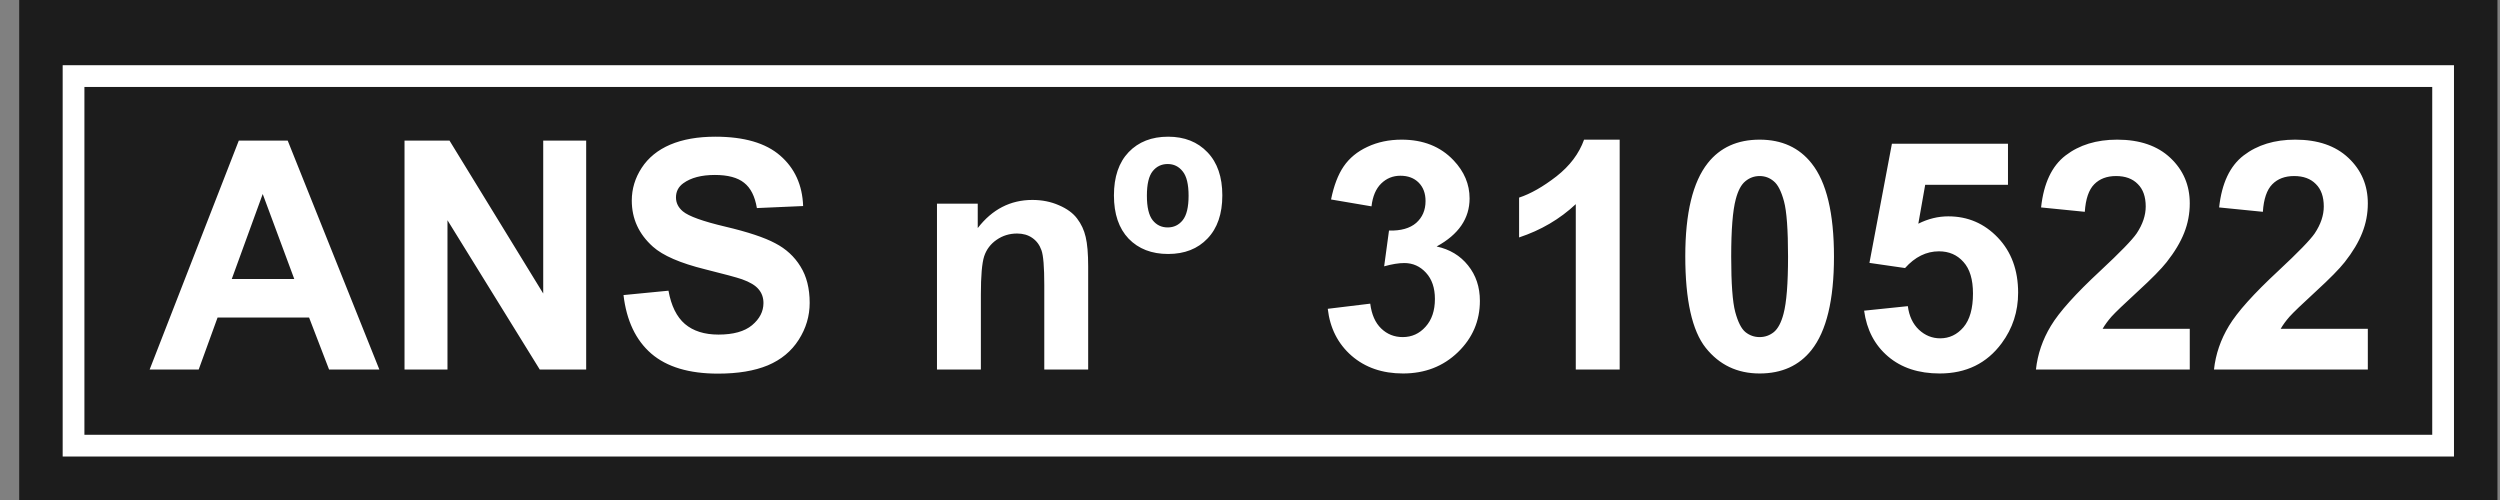 <svg xmlns="http://www.w3.org/2000/svg" width="115" height="23" viewBox="0 0 115 23" fill="none"><rect x="0" y="0" width="115" height="23" fill="#808080" stroke="none"/><rect x="0.883" width="114" height="23" fill="#1C1C1C"></rect><rect x="3.383" y="3.5" width="109" height="17" stroke="white"></rect><path d="M17.451 17H15.138L14.218 14.607H10.008L9.139 17H6.883L10.985 6.467H13.234L17.451 17ZM13.536 12.833L12.085 8.924L10.662 12.833H13.536ZM18.608 17V6.467H20.677L24.988 13.501V6.467H26.964V17H24.83L20.584 10.131V17H18.608ZM28.681 13.573L30.75 13.372C30.875 14.066 31.126 14.576 31.505 14.902C31.888 15.228 32.403 15.391 33.05 15.391C33.734 15.391 34.249 15.247 34.594 14.96C34.944 14.667 35.119 14.327 35.119 13.939C35.119 13.69 35.044 13.479 34.896 13.307C34.752 13.13 34.498 12.977 34.134 12.847C33.885 12.761 33.318 12.608 32.432 12.387C31.292 12.105 30.492 11.758 30.032 11.346C29.385 10.766 29.062 10.06 29.062 9.226C29.062 8.69 29.213 8.189 29.515 7.725C29.821 7.255 30.259 6.898 30.829 6.654C31.404 6.41 32.096 6.288 32.906 6.288C34.228 6.288 35.222 6.577 35.888 7.157C36.558 7.737 36.91 8.51 36.944 9.478L34.817 9.571C34.726 9.03 34.53 8.642 34.228 8.407C33.931 8.168 33.483 8.048 32.884 8.048C32.266 8.048 31.783 8.175 31.433 8.429C31.208 8.591 31.095 8.809 31.095 9.082C31.095 9.332 31.201 9.545 31.411 9.722C31.68 9.947 32.331 10.182 33.366 10.426C34.4 10.67 35.164 10.924 35.658 11.188C36.156 11.446 36.544 11.803 36.822 12.258C37.104 12.708 37.245 13.266 37.245 13.932C37.245 14.536 37.078 15.101 36.742 15.628C36.407 16.155 35.933 16.547 35.32 16.806C34.707 17.06 33.943 17.187 33.028 17.187C31.696 17.187 30.674 16.88 29.96 16.267C29.246 15.649 28.82 14.751 28.681 13.573ZM50.056 17H48.037V13.106C48.037 12.282 47.994 11.75 47.907 11.511C47.821 11.267 47.68 11.077 47.484 10.943C47.292 10.809 47.06 10.742 46.787 10.742C46.437 10.742 46.123 10.838 45.846 11.03C45.568 11.221 45.376 11.475 45.271 11.791C45.17 12.107 45.12 12.692 45.12 13.544V17H43.101V9.37H44.976V10.491C45.642 9.628 46.48 9.197 47.491 9.197C47.936 9.197 48.343 9.279 48.712 9.442C49.081 9.6 49.359 9.803 49.546 10.052C49.737 10.302 49.869 10.584 49.941 10.9C50.017 11.216 50.056 11.669 50.056 12.258V17ZM51.241 8.989C51.241 8.136 51.466 7.473 51.917 6.999C52.372 6.525 52.977 6.288 53.734 6.288C54.486 6.288 55.09 6.527 55.545 7.006C56 7.48 56.227 8.141 56.227 8.989C56.227 9.837 56 10.498 55.545 10.972C55.095 11.446 54.491 11.683 53.734 11.683C52.977 11.683 52.372 11.449 51.917 10.979C51.466 10.505 51.241 9.842 51.241 8.989ZM52.757 9.003C52.757 9.53 52.846 9.906 53.023 10.131C53.2 10.352 53.43 10.462 53.713 10.462C53.995 10.462 54.225 10.352 54.403 10.131C54.584 9.906 54.675 9.53 54.675 9.003C54.675 8.477 54.584 8.103 54.403 7.883C54.225 7.657 53.995 7.545 53.713 7.545C53.43 7.545 53.2 7.655 53.023 7.875C52.846 8.096 52.757 8.472 52.757 9.003ZM61.077 14.205L63.031 13.968C63.094 14.466 63.261 14.847 63.534 15.11C63.807 15.374 64.138 15.506 64.526 15.506C64.942 15.506 65.292 15.348 65.575 15.031C65.862 14.715 66.006 14.289 66.006 13.752C66.006 13.245 65.869 12.842 65.596 12.546C65.323 12.248 64.99 12.1 64.598 12.1C64.339 12.1 64.03 12.15 63.671 12.251L63.894 10.606C64.439 10.62 64.856 10.503 65.144 10.254C65.431 10 65.575 9.664 65.575 9.248C65.575 8.893 65.469 8.611 65.259 8.4C65.048 8.189 64.768 8.084 64.418 8.084C64.073 8.084 63.779 8.204 63.534 8.443C63.29 8.682 63.142 9.032 63.089 9.492L61.228 9.176C61.357 8.539 61.551 8.031 61.81 7.653C62.073 7.27 62.437 6.97 62.902 6.755C63.371 6.534 63.896 6.424 64.475 6.424C65.467 6.424 66.262 6.74 66.861 7.372C67.354 7.89 67.601 8.474 67.601 9.126C67.601 10.05 67.096 10.788 66.085 11.338C66.688 11.468 67.17 11.758 67.529 12.208C67.893 12.658 68.075 13.202 68.075 13.839C68.075 14.763 67.737 15.551 67.062 16.203C66.387 16.854 65.546 17.18 64.54 17.18C63.587 17.18 62.797 16.907 62.169 16.361C61.542 15.81 61.178 15.091 61.077 14.205ZM74.505 17H72.486V9.391C71.749 10.081 70.879 10.591 69.878 10.922V9.09C70.405 8.917 70.978 8.591 71.596 8.113C72.213 7.629 72.637 7.066 72.867 6.424H74.505V17ZM80.943 6.424C81.963 6.424 82.76 6.788 83.335 7.516C84.02 8.378 84.363 9.808 84.363 11.806C84.363 13.798 84.018 15.23 83.328 16.102C82.758 16.82 81.963 17.18 80.943 17.18C79.918 17.18 79.091 16.787 78.464 16.001C77.837 15.211 77.523 13.805 77.523 11.784C77.523 9.801 77.868 8.374 78.558 7.502C79.127 6.783 79.923 6.424 80.943 6.424ZM80.943 8.098C80.698 8.098 80.481 8.177 80.289 8.335C80.097 8.489 79.949 8.766 79.844 9.169C79.705 9.691 79.635 10.57 79.635 11.806C79.635 13.041 79.697 13.891 79.822 14.356C79.947 14.816 80.102 15.122 80.289 15.276C80.481 15.429 80.698 15.506 80.943 15.506C81.187 15.506 81.405 15.429 81.597 15.276C81.788 15.118 81.937 14.837 82.042 14.435C82.181 13.918 82.25 13.041 82.25 11.806C82.25 10.57 82.188 9.722 82.064 9.262C81.939 8.797 81.781 8.489 81.589 8.335C81.403 8.177 81.187 8.098 80.943 8.098ZM85.749 14.291L87.761 14.083C87.819 14.538 87.989 14.9 88.271 15.168C88.554 15.431 88.879 15.563 89.248 15.563C89.67 15.563 90.027 15.393 90.319 15.053C90.611 14.708 90.757 14.191 90.757 13.501C90.757 12.854 90.611 12.371 90.319 12.05C90.031 11.724 89.656 11.561 89.191 11.561C88.611 11.561 88.092 11.817 87.632 12.33L85.994 12.093L87.028 6.611H92.367V8.5H88.559L88.243 10.29C88.693 10.064 89.153 9.952 89.622 9.952C90.518 9.952 91.277 10.277 91.9 10.929C92.522 11.58 92.834 12.426 92.834 13.465C92.834 14.332 92.582 15.106 92.079 15.786C91.394 16.715 90.443 17.18 89.227 17.18C88.254 17.18 87.462 16.919 86.849 16.396C86.236 15.874 85.869 15.173 85.749 14.291ZM100.729 15.125V17H93.653C93.729 16.291 93.959 15.62 94.342 14.988C94.725 14.351 95.482 13.508 96.613 12.459C97.523 11.611 98.081 11.037 98.287 10.735C98.564 10.318 98.703 9.906 98.703 9.499C98.703 9.049 98.581 8.704 98.337 8.465C98.097 8.22 97.765 8.098 97.338 8.098C96.917 8.098 96.582 8.225 96.332 8.479C96.083 8.733 95.94 9.154 95.901 9.743L93.89 9.542C94.009 8.431 94.385 7.634 95.018 7.15C95.65 6.666 96.44 6.424 97.389 6.424C98.428 6.424 99.245 6.704 99.839 7.265C100.433 7.825 100.729 8.522 100.729 9.355C100.729 9.83 100.643 10.282 100.471 10.713C100.303 11.14 100.035 11.588 99.666 12.057C99.422 12.368 98.981 12.816 98.344 13.4C97.707 13.985 97.302 14.373 97.13 14.564C96.962 14.756 96.826 14.943 96.72 15.125H100.729ZM108.92 15.125V17H101.843C101.92 16.291 102.15 15.62 102.533 14.988C102.916 14.351 103.673 13.508 104.803 12.459C105.713 11.611 106.271 11.037 106.477 10.735C106.755 10.318 106.894 9.906 106.894 9.499C106.894 9.049 106.772 8.704 106.528 8.465C106.288 8.22 105.955 8.098 105.529 8.098C105.107 8.098 104.772 8.225 104.523 8.479C104.274 8.733 104.13 9.154 104.092 9.743L102.08 9.542C102.2 8.431 102.576 7.634 103.208 7.15C103.84 6.666 104.631 6.424 105.579 6.424C106.619 6.424 107.435 6.704 108.029 7.265C108.623 7.825 108.92 8.522 108.92 9.355C108.92 9.83 108.834 10.282 108.661 10.713C108.494 11.14 108.226 11.588 107.857 12.057C107.612 12.368 107.172 12.816 106.535 13.4C105.898 13.985 105.493 14.373 105.321 14.564C105.153 14.756 105.016 14.943 104.911 15.125H108.92Z" fill="white"></path></svg>